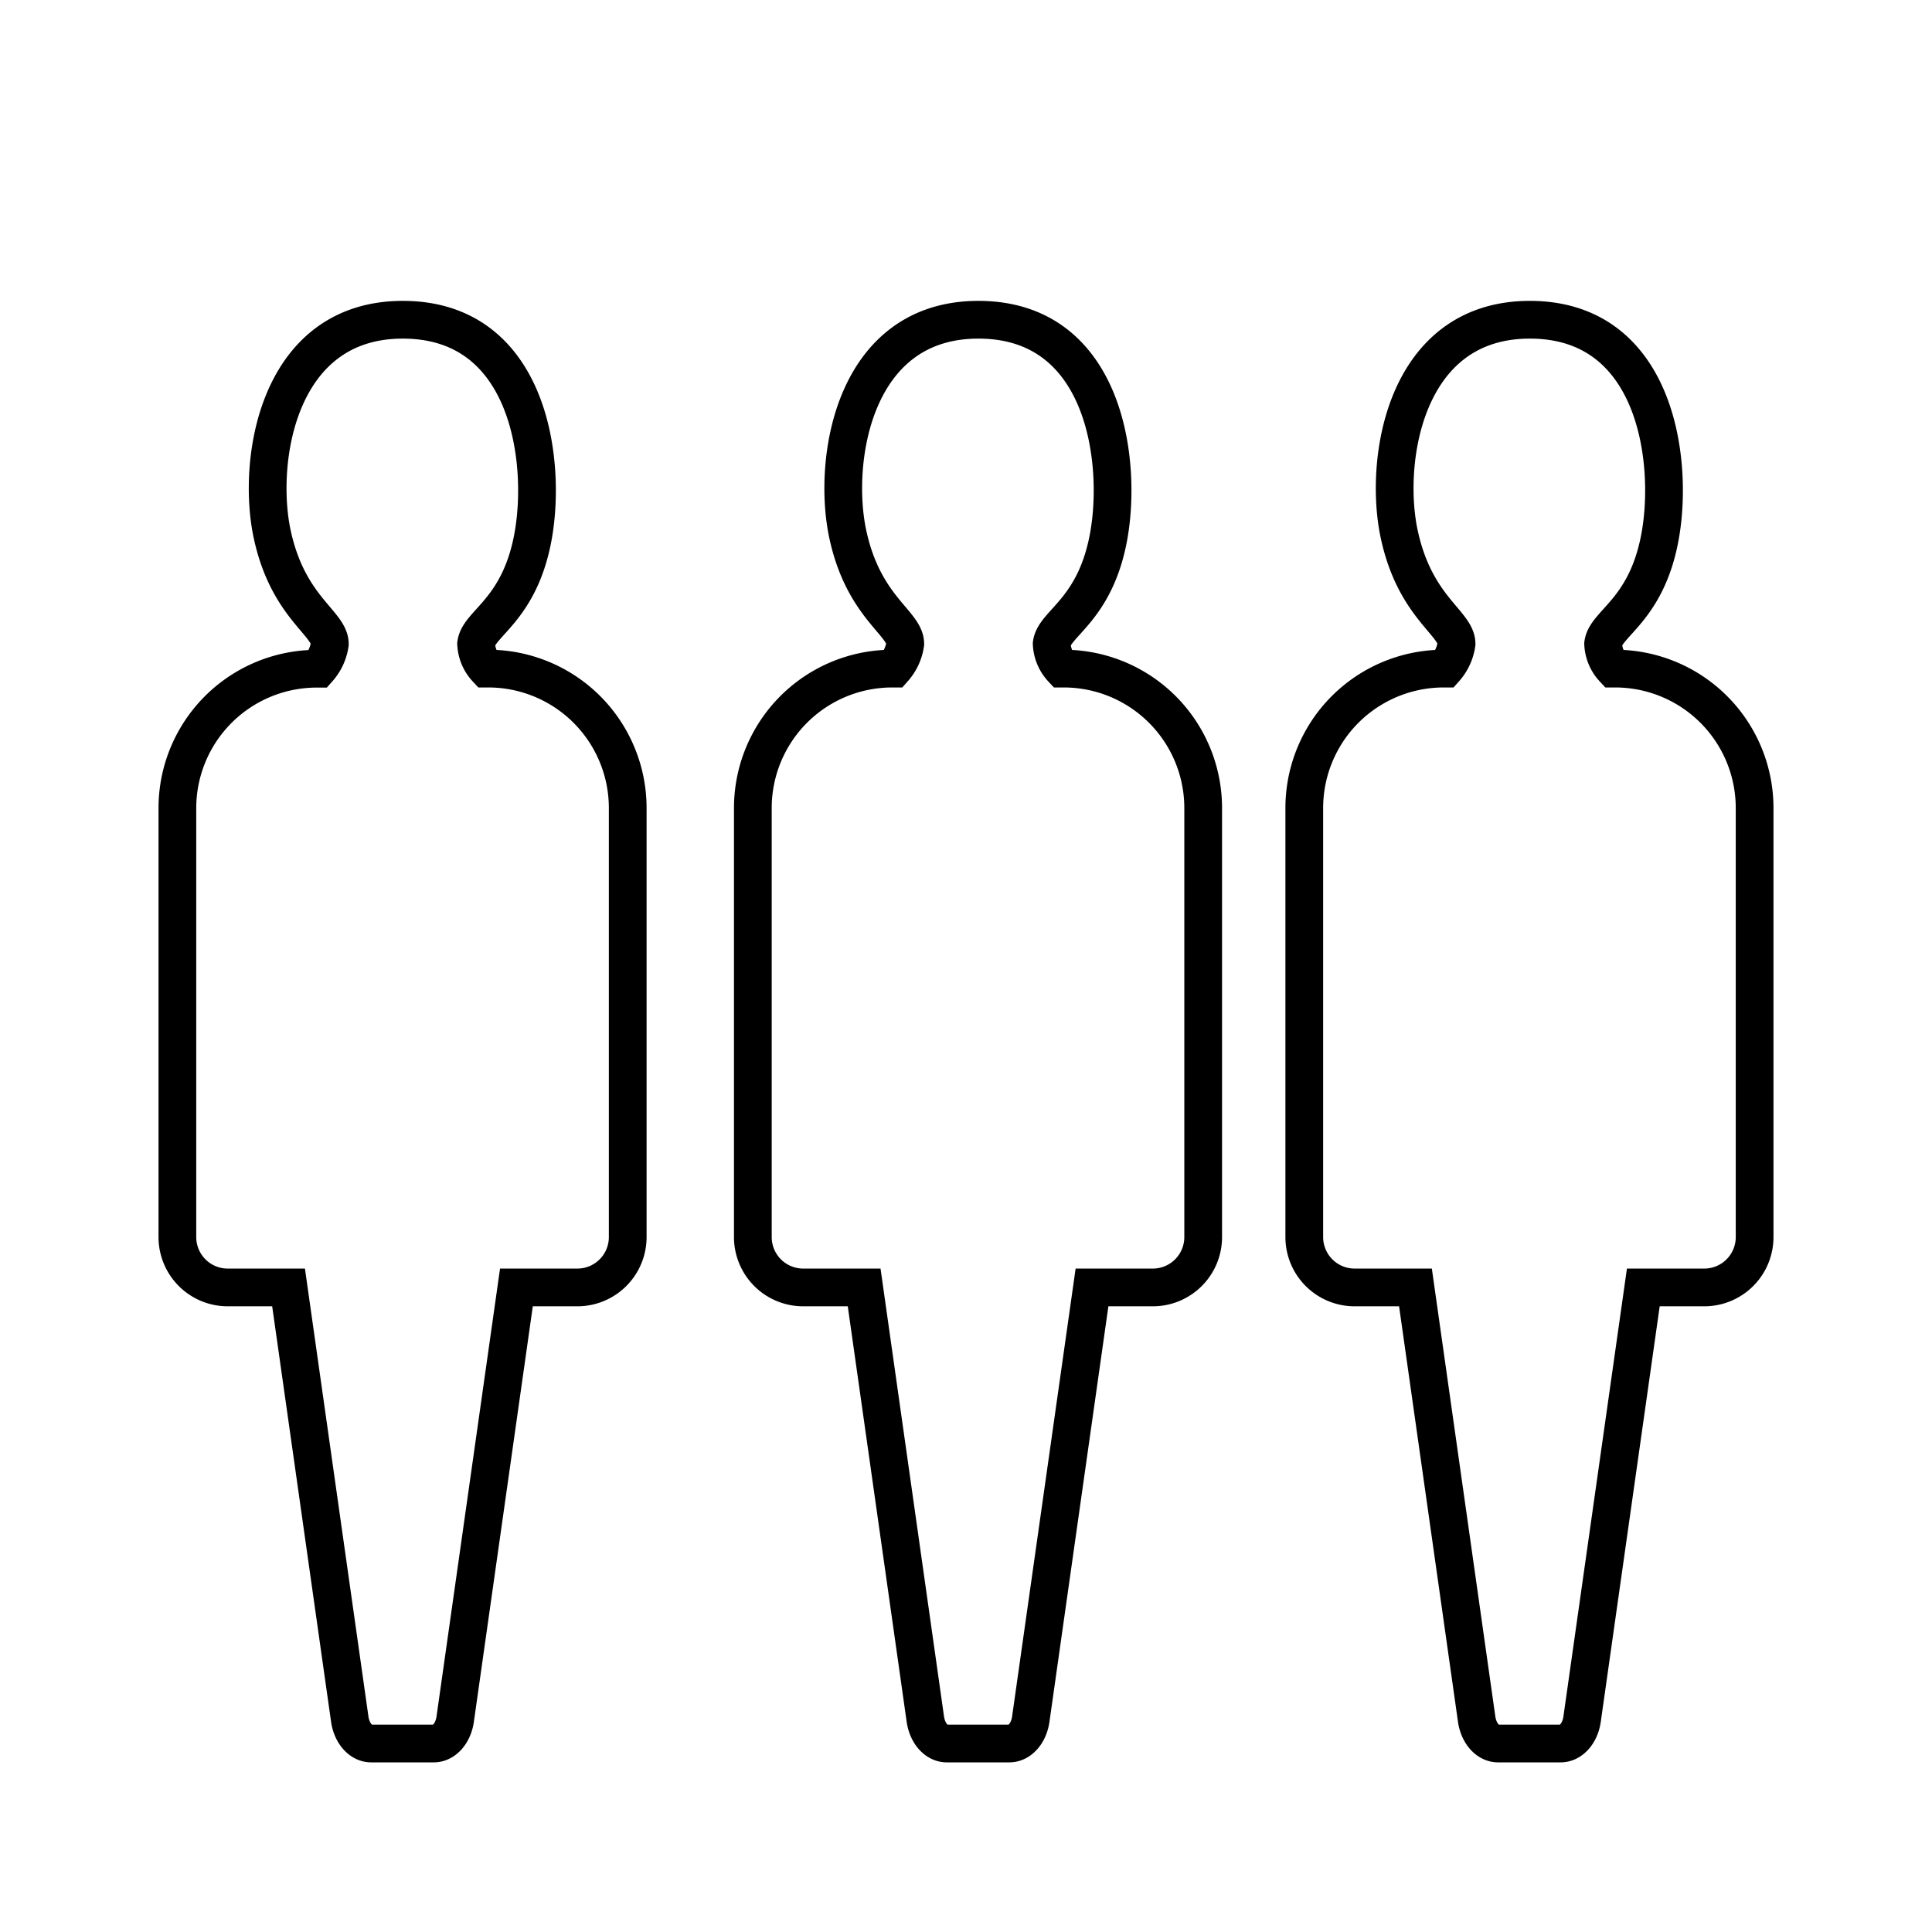 <svg xmlns="http://www.w3.org/2000/svg" width="64" height="64" viewBox="0 0 64 64"><g transform="translate(-1361 -2591)"><rect width="64" height="64" transform="translate(1361 2591)" fill="#fff"/><g transform="translate(1366.876 2601.598)"><path d="M13.244,166.3h-.053a1.286,1.286,0,0,1-.345-.82c.087-.693,1.472-1.126,1.9-3.636s-.173-7.1-4.328-7.1-4.847,4.674-4.328,7.1S8,164.791,8,165.484a1.58,1.58,0,0,1-.38.82H7.57a4.619,4.619,0,0,0-4.62,4.62v14.212A1.668,1.668,0,0,0,4.618,186.8H6.633L8.66,201.1c.067.47.365.808.712.808h2.069c.347,0,.646-.338.712-.808l2.028-14.3H16.2a1.668,1.668,0,0,0,1.668-1.668V170.924A4.62,4.62,0,0,0,13.244,166.3Z" transform="translate(-2.95 -154.75)" fill="none" stroke="#000" stroke-miterlimit="10" stroke-width="1.25"/><path d="M32.311,166.3h-.053a1.286,1.286,0,0,1-.345-.82c.087-.693,1.472-1.126,1.9-3.636s-.173-7.1-4.328-7.1-4.847,4.674-4.328,7.1,1.905,2.943,1.905,3.636a1.58,1.58,0,0,1-.38.82h-.049a4.619,4.619,0,0,0-4.62,4.62v14.212a1.668,1.668,0,0,0,1.668,1.668H25.7l2.027,14.3c.067.47.365.808.712.808h2.069c.347,0,.646-.338.712-.808l2.028-14.3h2.015a1.668,1.668,0,0,0,1.668-1.668V170.924A4.62,4.62,0,0,0,32.311,166.3Z" transform="translate(-2.95 -154.75)" fill="none" stroke="#000" stroke-miterlimit="10" stroke-width="1.25"/><path d="M50.578,166.3h-.053a1.286,1.286,0,0,1-.345-.82c.087-.693,1.472-1.126,1.9-3.636s-.173-7.1-4.328-7.1-4.847,4.674-4.328,7.1,1.9,2.943,1.9,3.636a1.58,1.58,0,0,1-.38.82H44.9a4.619,4.619,0,0,0-4.62,4.62v14.212a1.668,1.668,0,0,0,1.668,1.668h2.015l2.027,14.3c.067.47.365.808.712.808h2.069c.347,0,.646-.338.712-.808l2.028-14.3H53.53a1.668,1.668,0,0,0,1.668-1.668V170.924A4.62,4.62,0,0,0,50.578,166.3Z" transform="translate(-2.95 -154.75)" fill="none" stroke="#000" stroke-miterlimit="10" stroke-width="1.25"/></g></g></svg>